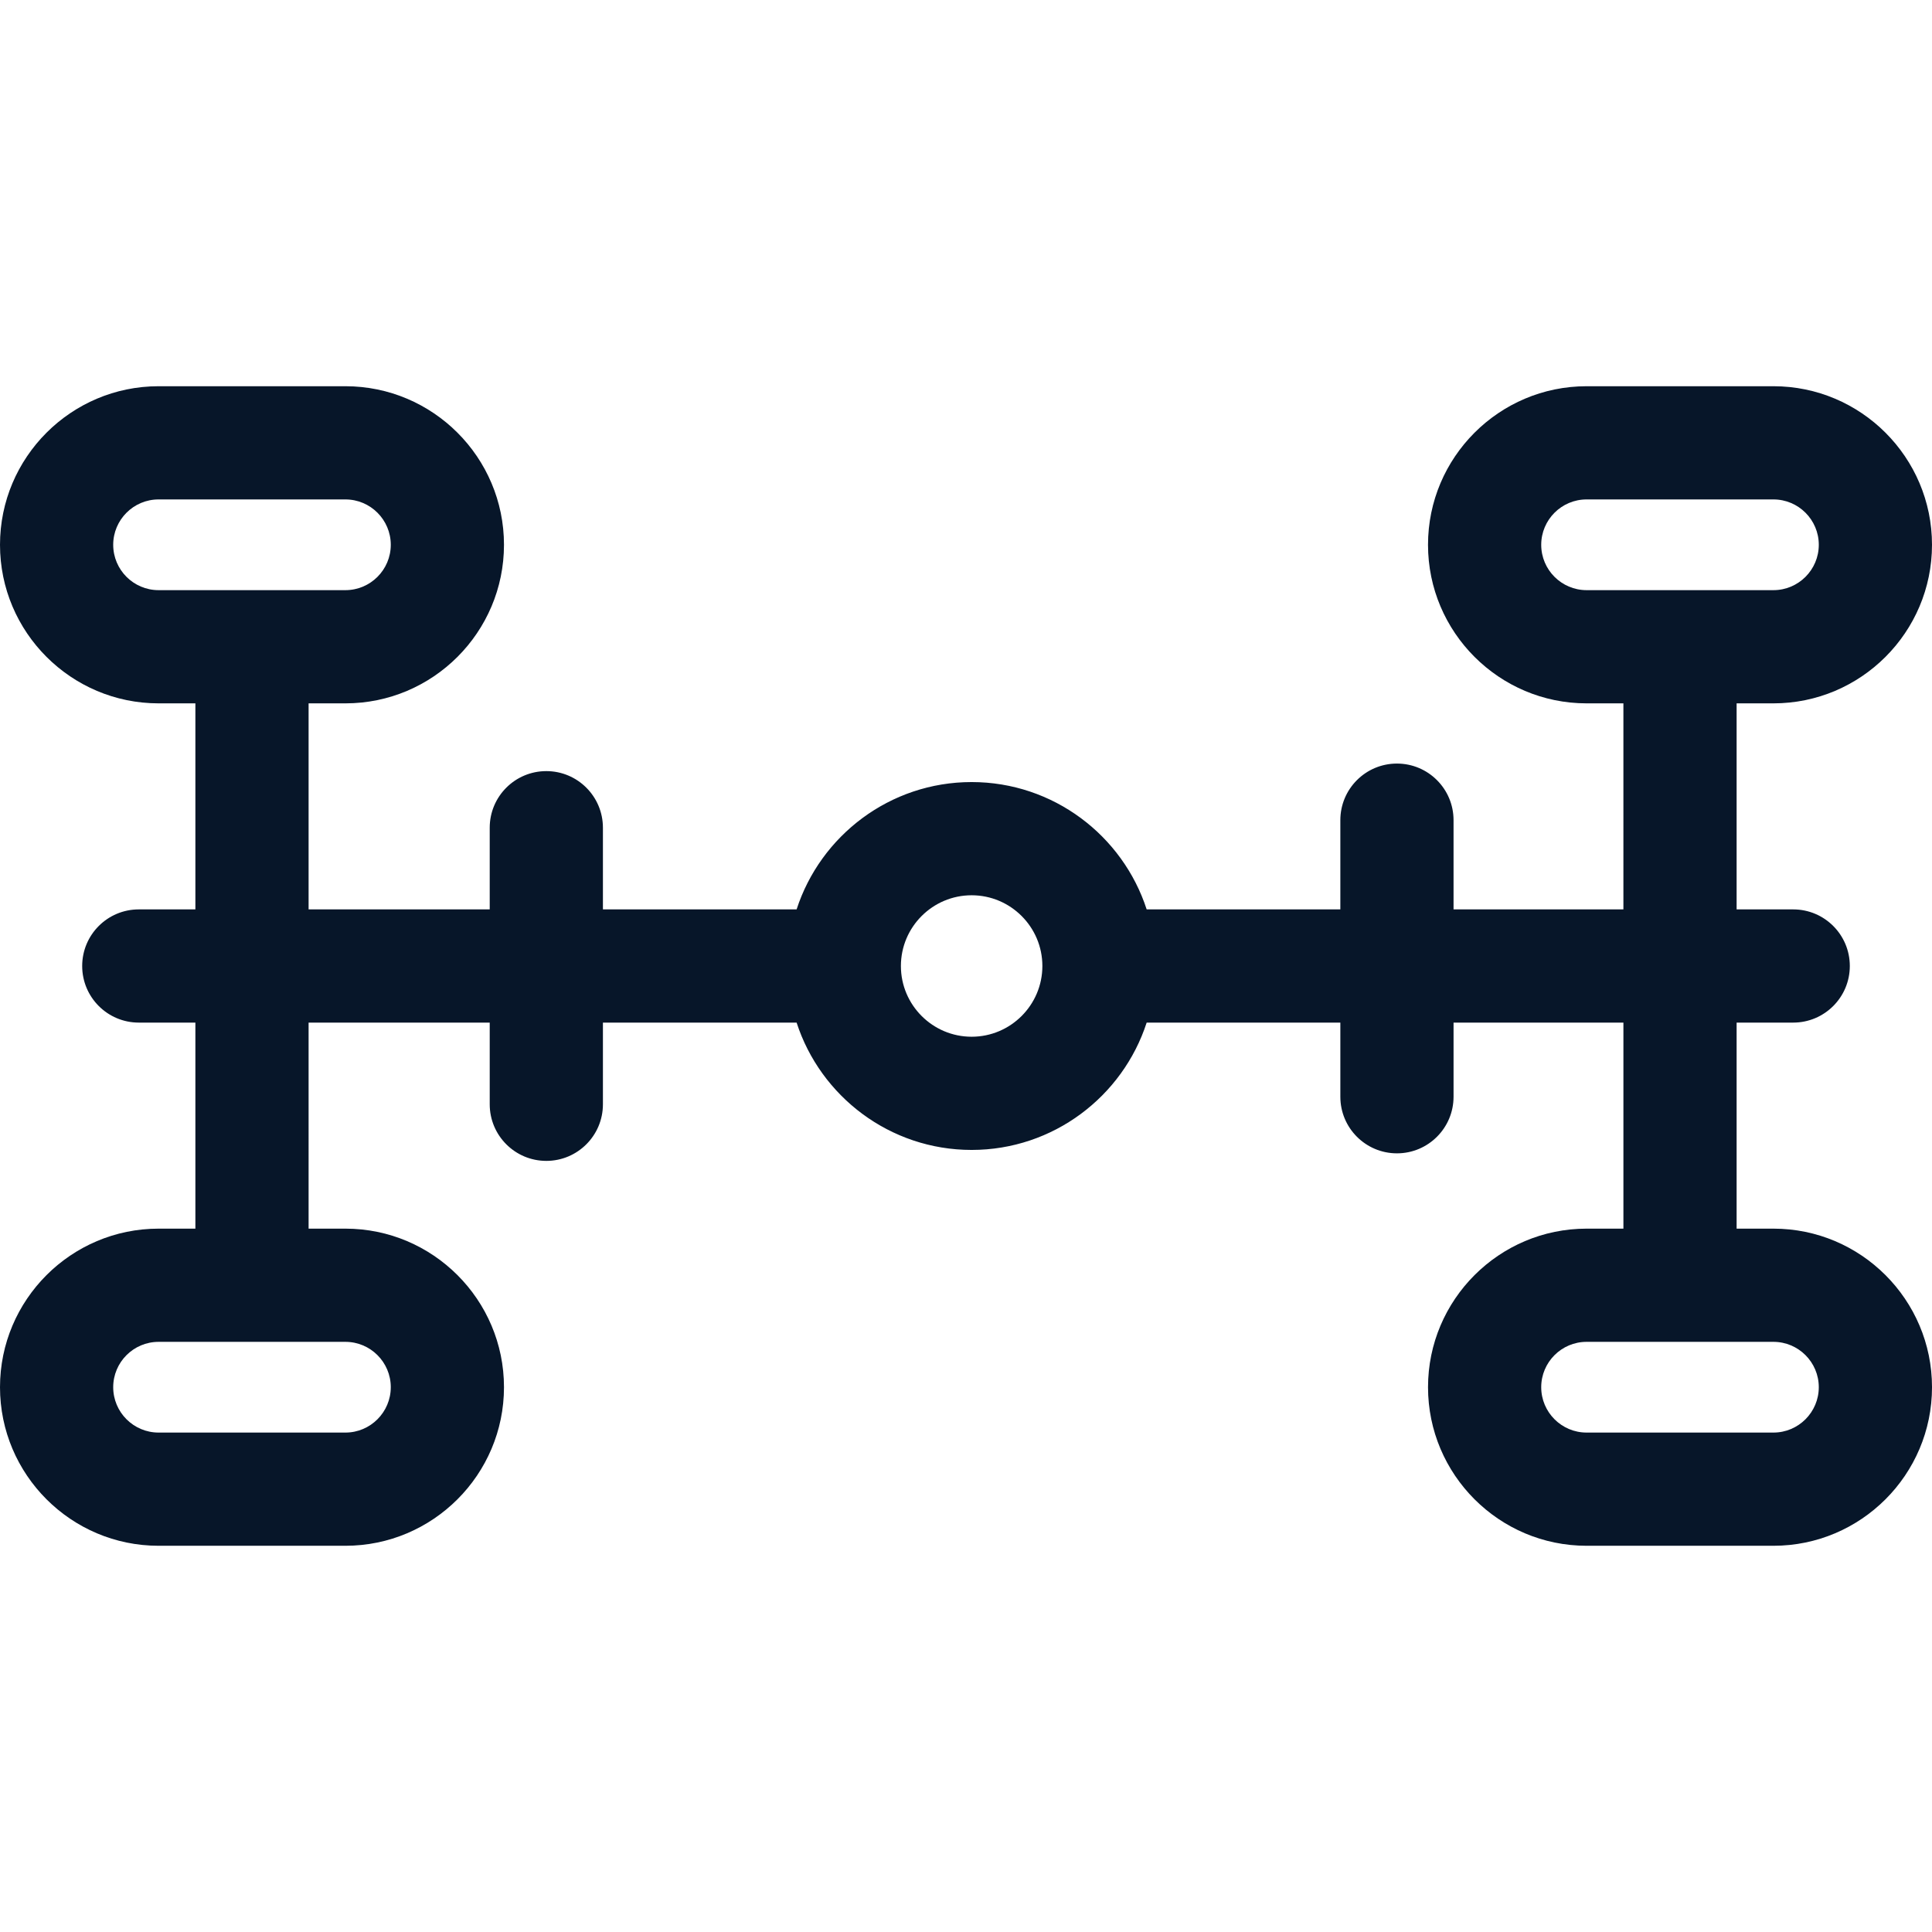 <svg xmlns="http://www.w3.org/2000/svg" version="1.1" xmlns:xlink="http://www.w3.org/1999/xlink" width="512" height="512" x="0" y="0" viewBox="0 0 512 512" style="enable-background:new 0 0 512 512" xml:space="preserve" class=""><g><path d="M469.978 325.603h-9.758V271h15c8.284 0 15-6.716 15-15s-6.716-15-15-15h-15v-54.603h9.758c23.171 0 42.022-18.851 42.022-42.021s-18.851-42.022-42.022-42.022h-49.517c-23.171 0-42.022 18.852-42.022 42.022s18.851 42.021 42.022 42.021h9.758V241h-45.014v-23.647c0-8.284-6.716-15-15-15s-15 6.716-15 15V241h-51.327c-6.341-19.562-24.738-33.745-46.385-33.745S217.45 221.438 211.109 241h-51.328v-21.647c0-8.284-6.716-15-15-15s-15 6.716-15 15V241h-48v-54.603h9.758c23.171 0 42.022-18.851 42.022-42.021s-18.851-42.022-42.022-42.022H42.022C18.851 102.354 0 121.205 0 144.376s18.851 42.021 42.022 42.021h9.758V241h-15c-8.284 0-15 6.716-15 15s6.716 15 15 15h15v54.603h-9.758C18.851 325.603 0 344.453 0 367.624s18.851 42.022 42.022 42.022h49.517c23.171 0 42.022-18.852 42.022-42.022s-18.851-42.021-42.022-42.021h-9.758V271h48v21.647c0 8.284 6.716 15 15 15s15-6.716 15-15V271h51.328c6.341 19.562 24.738 33.745 46.385 33.745s40.043-14.184 46.385-33.745h51.327v19.647c0 8.284 6.716 15 15 15s15-6.716 15-15V271h45.014v54.603h-9.758c-23.171 0-42.022 18.851-42.022 42.021s18.851 42.022 42.022 42.022h49.517c23.171 0 42.022-18.852 42.022-42.022s-18.852-42.021-42.023-42.021zm-61.539-181.227c0-6.629 5.393-12.022 12.022-12.022h49.517c6.629 0 12.022 5.394 12.022 12.022s-5.393 12.021-12.022 12.021h-49.517c-6.629 0-12.022-5.392-12.022-12.021zm-378.439 0c0-6.629 5.393-12.022 12.022-12.022h49.517c6.629 0 12.022 5.394 12.022 12.022s-5.393 12.021-12.022 12.021H42.022c-6.629 0-12.022-5.392-12.022-12.021zm73.561 223.248c0 6.629-5.393 12.022-12.022 12.022H42.022c-6.629 0-12.022-5.394-12.022-12.022s5.393-12.021 12.022-12.021h49.517c6.629 0 12.022 5.392 12.022 12.021zm153.933-92.879c-10.336 0-18.746-8.409-18.746-18.745s8.409-18.745 18.746-18.745S276.24 245.664 276.24 256s-8.41 18.745-18.746 18.745zm212.484 104.901h-49.517c-6.629 0-12.022-5.394-12.022-12.022s5.393-12.021 12.022-12.021h49.517c6.629 0 12.022 5.393 12.022 12.021s-5.393 12.022-12.022 12.022z" fill="#071629" opacity="1" data-original="#000000"></path></g></svg>